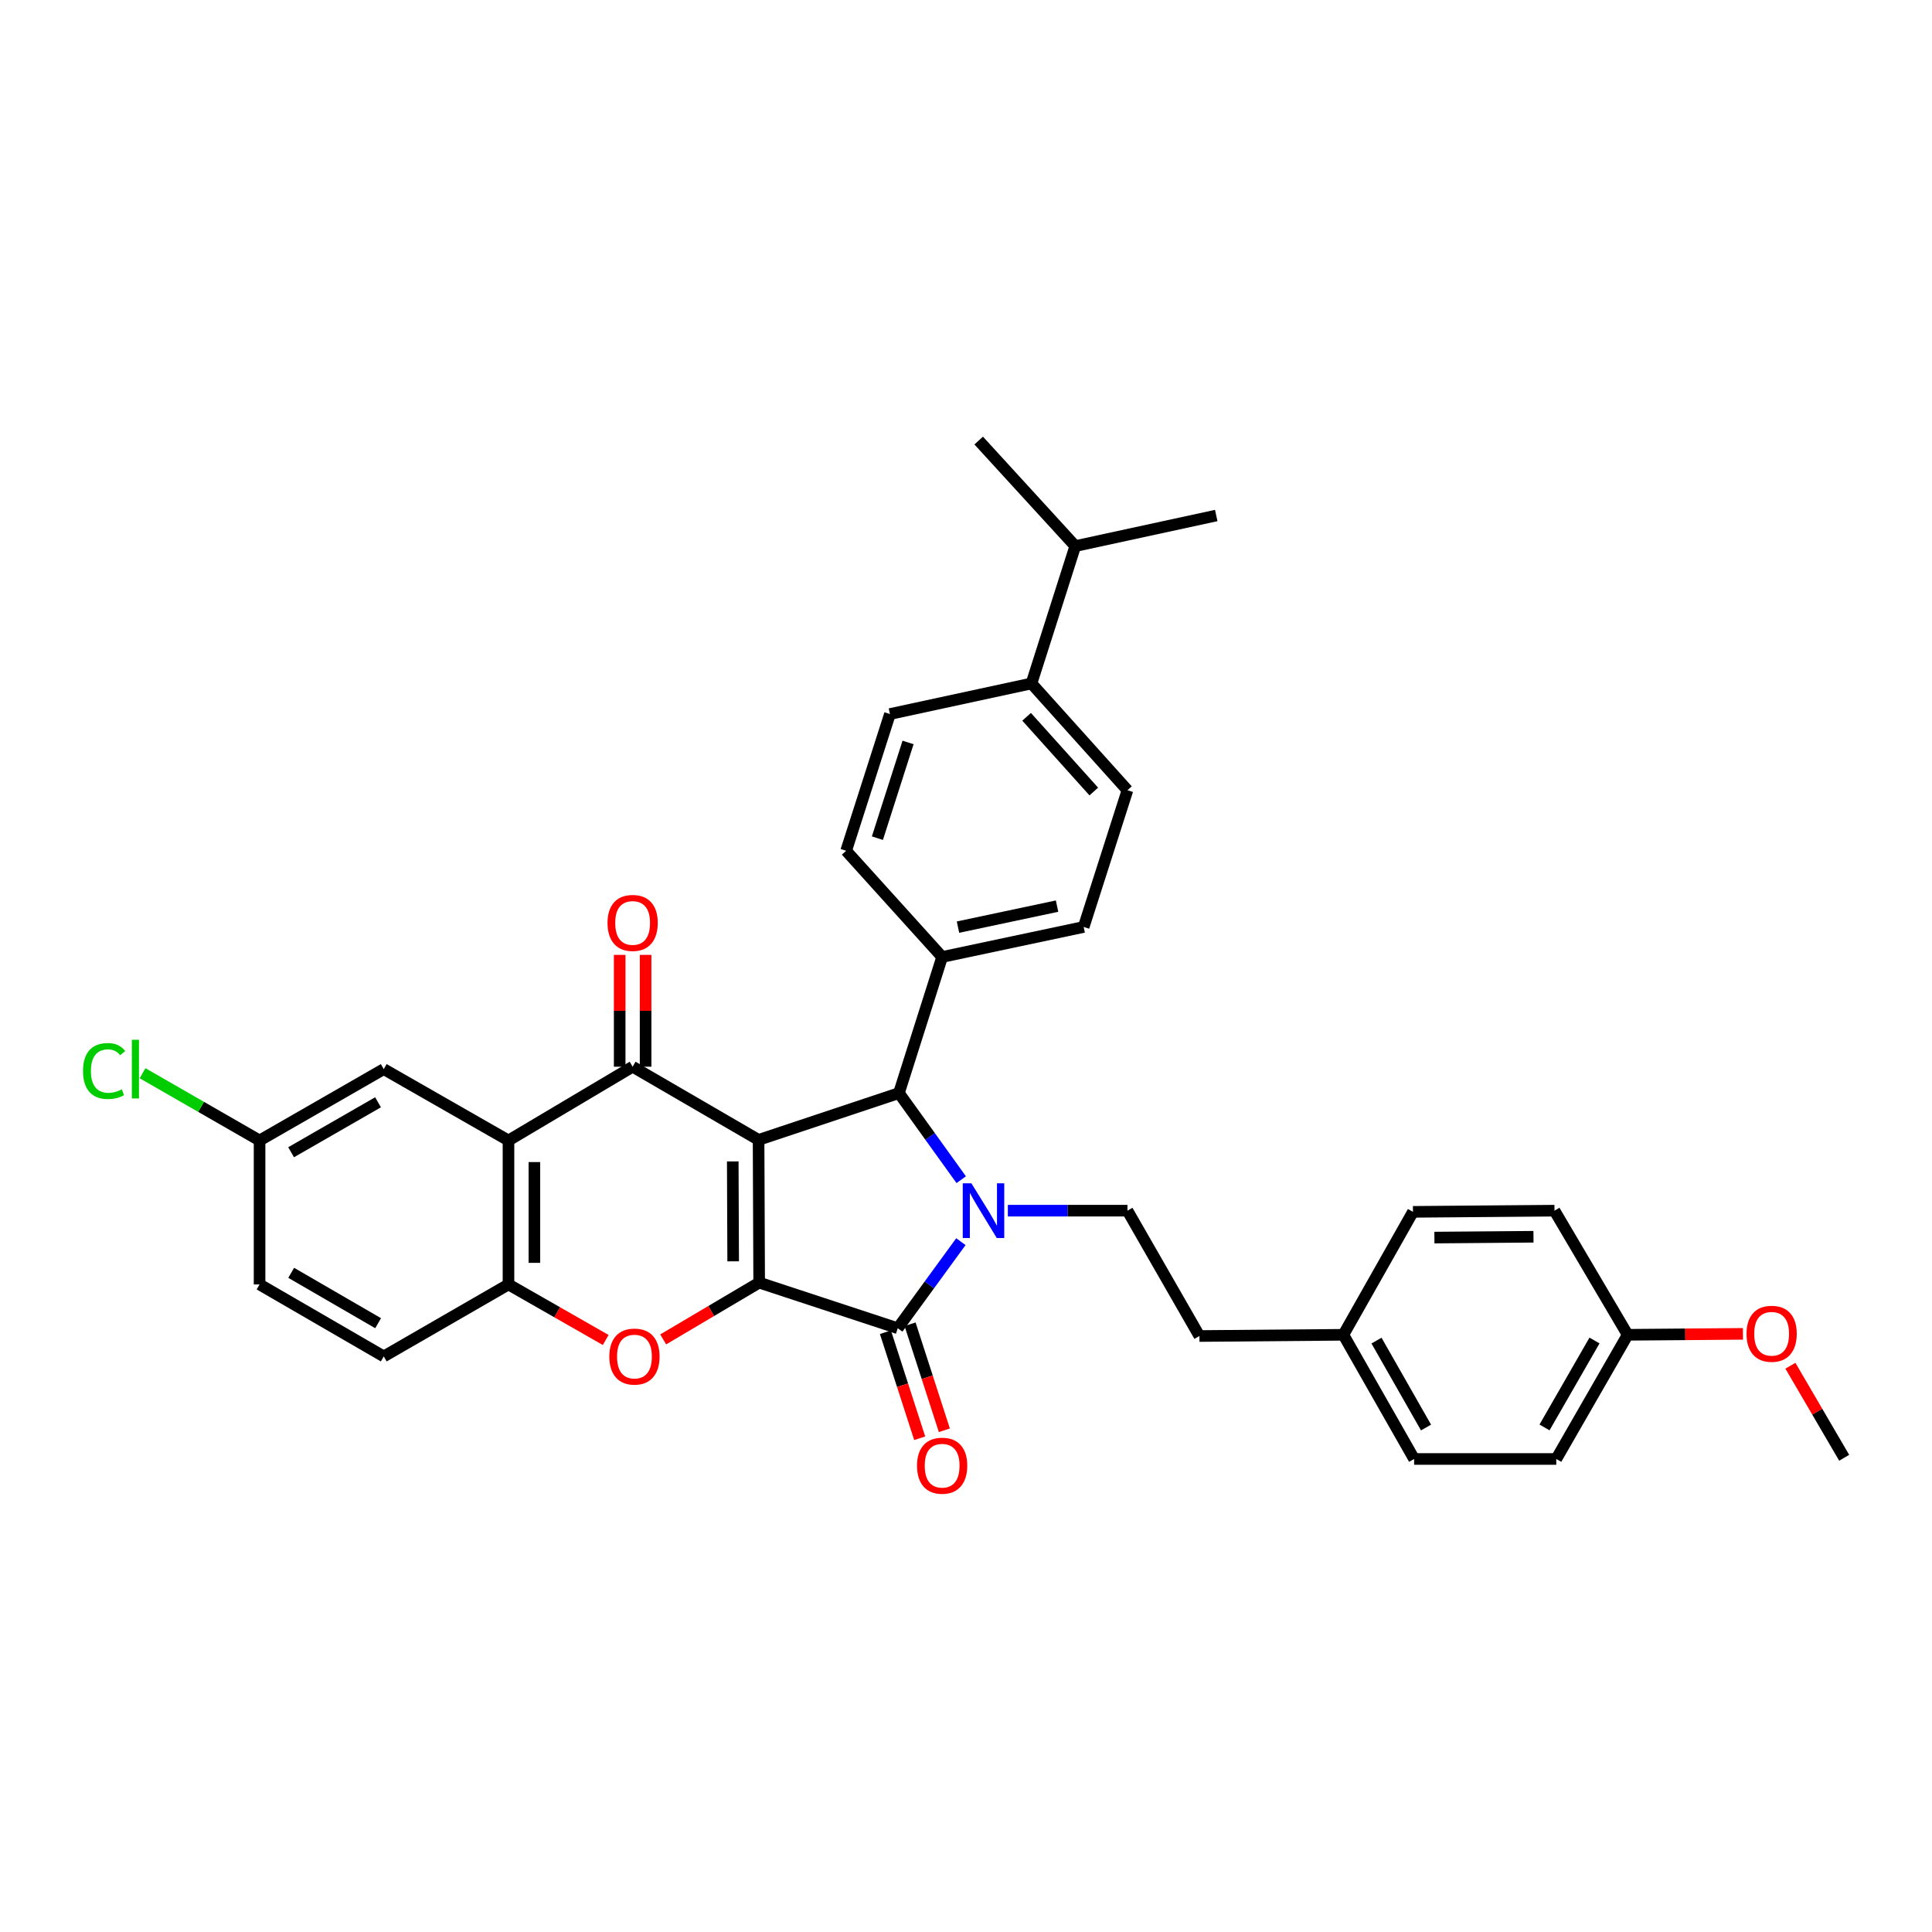 <?xml version='1.0' encoding='iso-8859-1'?>
<svg version='1.1' baseProfile='full'
              xmlns='http://www.w3.org/2000/svg'
                      xmlns:rdkit='http://www.rdkit.org/xml'
                      xmlns:xlink='http://www.w3.org/1999/xlink'
                  xml:space='preserve'
width='1000px' height='1000px' viewBox='0 0 1000 1000'>
<!-- END OF HEADER -->
<rect style='opacity:1.0;fill:#FFFFFF;stroke:none' width='1000' height='1000' x='0' y='0'> </rect>
<path class='bond-0' d='M 392.638,590.005 L 392.944,663.886' style='fill:none;fill-rule:evenodd;stroke:#000000;stroke-width:6px;stroke-linecap:butt;stroke-linejoin:miter;stroke-opacity:1' />
<path class='bond-0' d='M 379.273,601.143 L 379.487,652.86' style='fill:none;fill-rule:evenodd;stroke:#000000;stroke-width:6px;stroke-linecap:butt;stroke-linejoin:miter;stroke-opacity:1' />
<path class='bond-3' d='M 392.638,590.005 L 327.452,552.126' style='fill:none;fill-rule:evenodd;stroke:#000000;stroke-width:6px;stroke-linecap:butt;stroke-linejoin:miter;stroke-opacity:1' />
<path class='bond-4' d='M 392.638,590.005 L 465.29,565.776' style='fill:none;fill-rule:evenodd;stroke:#000000;stroke-width:6px;stroke-linecap:butt;stroke-linejoin:miter;stroke-opacity:1' />
<path class='bond-2' d='M 392.944,663.886 L 464.671,687.49' style='fill:none;fill-rule:evenodd;stroke:#000000;stroke-width:6px;stroke-linecap:butt;stroke-linejoin:miter;stroke-opacity:1' />
<path class='bond-5' d='M 392.944,663.886 L 368.105,678.582' style='fill:none;fill-rule:evenodd;stroke:#000000;stroke-width:6px;stroke-linecap:butt;stroke-linejoin:miter;stroke-opacity:1' />
<path class='bond-5' d='M 368.105,678.582 L 343.266,693.278' style='fill:none;fill-rule:evenodd;stroke:#FF0000;stroke-width:6px;stroke-linecap:butt;stroke-linejoin:miter;stroke-opacity:1' />
<path class='bond-1' d='M 497.526,610.606 L 481.408,588.191' style='fill:none;fill-rule:evenodd;stroke:#0000FF;stroke-width:6px;stroke-linecap:butt;stroke-linejoin:miter;stroke-opacity:1' />
<path class='bond-1' d='M 481.408,588.191 L 465.29,565.776' style='fill:none;fill-rule:evenodd;stroke:#000000;stroke-width:6px;stroke-linecap:butt;stroke-linejoin:miter;stroke-opacity:1' />
<path class='bond-8' d='M 521.658,626.64 L 552.614,626.64' style='fill:none;fill-rule:evenodd;stroke:#0000FF;stroke-width:6px;stroke-linecap:butt;stroke-linejoin:miter;stroke-opacity:1' />
<path class='bond-8' d='M 552.614,626.64 L 583.569,626.64' style='fill:none;fill-rule:evenodd;stroke:#000000;stroke-width:6px;stroke-linecap:butt;stroke-linejoin:miter;stroke-opacity:1' />
<path class='bond-34' d='M 497.353,642.683 L 481.012,665.087' style='fill:none;fill-rule:evenodd;stroke:#0000FF;stroke-width:6px;stroke-linecap:butt;stroke-linejoin:miter;stroke-opacity:1' />
<path class='bond-34' d='M 481.012,665.087 L 464.671,687.49' style='fill:none;fill-rule:evenodd;stroke:#000000;stroke-width:6px;stroke-linecap:butt;stroke-linejoin:miter;stroke-opacity:1' />
<path class='bond-10' d='M 458.291,689.553 L 467.163,716.995' style='fill:none;fill-rule:evenodd;stroke:#000000;stroke-width:6px;stroke-linecap:butt;stroke-linejoin:miter;stroke-opacity:1' />
<path class='bond-10' d='M 467.163,716.995 L 476.035,744.437' style='fill:none;fill-rule:evenodd;stroke:#FF0000;stroke-width:6px;stroke-linecap:butt;stroke-linejoin:miter;stroke-opacity:1' />
<path class='bond-10' d='M 471.052,685.427 L 479.924,712.869' style='fill:none;fill-rule:evenodd;stroke:#000000;stroke-width:6px;stroke-linecap:butt;stroke-linejoin:miter;stroke-opacity:1' />
<path class='bond-10' d='M 479.924,712.869 L 488.796,740.312' style='fill:none;fill-rule:evenodd;stroke:#FF0000;stroke-width:6px;stroke-linecap:butt;stroke-linejoin:miter;stroke-opacity:1' />
<path class='bond-6' d='M 327.452,552.126 L 263.19,590.311' style='fill:none;fill-rule:evenodd;stroke:#000000;stroke-width:6px;stroke-linecap:butt;stroke-linejoin:miter;stroke-opacity:1' />
<path class='bond-11' d='M 334.158,552.126 L 334.158,523.188' style='fill:none;fill-rule:evenodd;stroke:#000000;stroke-width:6px;stroke-linecap:butt;stroke-linejoin:miter;stroke-opacity:1' />
<path class='bond-11' d='M 334.158,523.188 L 334.158,494.249' style='fill:none;fill-rule:evenodd;stroke:#FF0000;stroke-width:6px;stroke-linecap:butt;stroke-linejoin:miter;stroke-opacity:1' />
<path class='bond-11' d='M 320.747,552.126 L 320.747,523.188' style='fill:none;fill-rule:evenodd;stroke:#000000;stroke-width:6px;stroke-linecap:butt;stroke-linejoin:miter;stroke-opacity:1' />
<path class='bond-11' d='M 320.747,523.188 L 320.747,494.249' style='fill:none;fill-rule:evenodd;stroke:#FF0000;stroke-width:6px;stroke-linecap:butt;stroke-linejoin:miter;stroke-opacity:1' />
<path class='bond-9' d='M 465.29,565.776 L 487.649,495.33' style='fill:none;fill-rule:evenodd;stroke:#000000;stroke-width:6px;stroke-linecap:butt;stroke-linejoin:miter;stroke-opacity:1' />
<path class='bond-35' d='M 313.514,693.578 L 288.352,679.202' style='fill:none;fill-rule:evenodd;stroke:#FF0000;stroke-width:6px;stroke-linecap:butt;stroke-linejoin:miter;stroke-opacity:1' />
<path class='bond-35' d='M 288.352,679.202 L 263.19,664.825' style='fill:none;fill-rule:evenodd;stroke:#000000;stroke-width:6px;stroke-linecap:butt;stroke-linejoin:miter;stroke-opacity:1' />
<path class='bond-7' d='M 263.19,590.311 L 263.19,664.825' style='fill:none;fill-rule:evenodd;stroke:#000000;stroke-width:6px;stroke-linecap:butt;stroke-linejoin:miter;stroke-opacity:1' />
<path class='bond-7' d='M 276.602,601.488 L 276.602,653.648' style='fill:none;fill-rule:evenodd;stroke:#000000;stroke-width:6px;stroke-linecap:butt;stroke-linejoin:miter;stroke-opacity:1' />
<path class='bond-12' d='M 263.19,590.311 L 198.63,553.37' style='fill:none;fill-rule:evenodd;stroke:#000000;stroke-width:6px;stroke-linecap:butt;stroke-linejoin:miter;stroke-opacity:1' />
<path class='bond-14' d='M 263.19,664.825 L 198.63,702.078' style='fill:none;fill-rule:evenodd;stroke:#000000;stroke-width:6px;stroke-linecap:butt;stroke-linejoin:miter;stroke-opacity:1' />
<path class='bond-20' d='M 583.569,626.64 L 620.815,691.521' style='fill:none;fill-rule:evenodd;stroke:#000000;stroke-width:6px;stroke-linecap:butt;stroke-linejoin:miter;stroke-opacity:1' />
<path class='bond-15' d='M 487.649,495.33 L 437.968,440.366' style='fill:none;fill-rule:evenodd;stroke:#000000;stroke-width:6px;stroke-linecap:butt;stroke-linejoin:miter;stroke-opacity:1' />
<path class='bond-16' d='M 487.649,495.33 L 560.904,479.795' style='fill:none;fill-rule:evenodd;stroke:#000000;stroke-width:6px;stroke-linecap:butt;stroke-linejoin:miter;stroke-opacity:1' />
<path class='bond-16' d='M 495.855,479.88 L 547.134,469.006' style='fill:none;fill-rule:evenodd;stroke:#000000;stroke-width:6px;stroke-linecap:butt;stroke-linejoin:miter;stroke-opacity:1' />
<path class='bond-19' d='M 198.63,553.37 L 134.353,590.311' style='fill:none;fill-rule:evenodd;stroke:#000000;stroke-width:6px;stroke-linecap:butt;stroke-linejoin:miter;stroke-opacity:1' />
<path class='bond-19' d='M 195.671,570.539 L 150.678,596.398' style='fill:none;fill-rule:evenodd;stroke:#000000;stroke-width:6px;stroke-linecap:butt;stroke-linejoin:miter;stroke-opacity:1' />
<path class='bond-13' d='M 533.888,353.76 L 583.569,409.014' style='fill:none;fill-rule:evenodd;stroke:#000000;stroke-width:6px;stroke-linecap:butt;stroke-linejoin:miter;stroke-opacity:1' />
<path class='bond-13' d='M 531.368,371.015 L 566.144,409.692' style='fill:none;fill-rule:evenodd;stroke:#000000;stroke-width:6px;stroke-linecap:butt;stroke-linejoin:miter;stroke-opacity:1' />
<path class='bond-22' d='M 533.888,353.76 L 556.553,282.658' style='fill:none;fill-rule:evenodd;stroke:#000000;stroke-width:6px;stroke-linecap:butt;stroke-linejoin:miter;stroke-opacity:1' />
<path class='bond-36' d='M 533.888,353.76 L 460.633,369.585' style='fill:none;fill-rule:evenodd;stroke:#000000;stroke-width:6px;stroke-linecap:butt;stroke-linejoin:miter;stroke-opacity:1' />
<path class='bond-37' d='M 198.63,702.078 L 134.353,664.825' style='fill:none;fill-rule:evenodd;stroke:#000000;stroke-width:6px;stroke-linecap:butt;stroke-linejoin:miter;stroke-opacity:1' />
<path class='bond-37' d='M 195.714,684.887 L 150.72,658.81' style='fill:none;fill-rule:evenodd;stroke:#000000;stroke-width:6px;stroke-linecap:butt;stroke-linejoin:miter;stroke-opacity:1' />
<path class='bond-18' d='M 437.968,440.366 L 460.633,369.585' style='fill:none;fill-rule:evenodd;stroke:#000000;stroke-width:6px;stroke-linecap:butt;stroke-linejoin:miter;stroke-opacity:1' />
<path class='bond-18' d='M 454.14,433.839 L 470.006,384.292' style='fill:none;fill-rule:evenodd;stroke:#000000;stroke-width:6px;stroke-linecap:butt;stroke-linejoin:miter;stroke-opacity:1' />
<path class='bond-17' d='M 560.904,479.795 L 583.569,409.014' style='fill:none;fill-rule:evenodd;stroke:#000000;stroke-width:6px;stroke-linecap:butt;stroke-linejoin:miter;stroke-opacity:1' />
<path class='bond-24' d='M 134.353,590.311 L 134.353,664.825' style='fill:none;fill-rule:evenodd;stroke:#000000;stroke-width:6px;stroke-linecap:butt;stroke-linejoin:miter;stroke-opacity:1' />
<path class='bond-25' d='M 134.353,590.311 L 104.069,572.902' style='fill:none;fill-rule:evenodd;stroke:#000000;stroke-width:6px;stroke-linecap:butt;stroke-linejoin:miter;stroke-opacity:1' />
<path class='bond-25' d='M 104.069,572.902 L 73.784,555.493' style='fill:none;fill-rule:evenodd;stroke:#00CC00;stroke-width:6px;stroke-linecap:butt;stroke-linejoin:miter;stroke-opacity:1' />
<path class='bond-21' d='M 620.815,691.521 L 695.329,690.887' style='fill:none;fill-rule:evenodd;stroke:#000000;stroke-width:6px;stroke-linecap:butt;stroke-linejoin:miter;stroke-opacity:1' />
<path class='bond-26' d='M 695.329,690.887 L 731.346,627.251' style='fill:none;fill-rule:evenodd;stroke:#000000;stroke-width:6px;stroke-linecap:butt;stroke-linejoin:miter;stroke-opacity:1' />
<path class='bond-27' d='M 695.329,690.887 L 731.949,755.164' style='fill:none;fill-rule:evenodd;stroke:#000000;stroke-width:6px;stroke-linecap:butt;stroke-linejoin:miter;stroke-opacity:1' />
<path class='bond-27' d='M 712.475,693.89 L 738.109,738.884' style='fill:none;fill-rule:evenodd;stroke:#000000;stroke-width:6px;stroke-linecap:butt;stroke-linejoin:miter;stroke-opacity:1' />
<path class='bond-31' d='M 556.553,282.658 L 629.525,266.833' style='fill:none;fill-rule:evenodd;stroke:#000000;stroke-width:6px;stroke-linecap:butt;stroke-linejoin:miter;stroke-opacity:1' />
<path class='bond-32' d='M 556.553,282.658 L 506.567,228.03' style='fill:none;fill-rule:evenodd;stroke:#000000;stroke-width:6px;stroke-linecap:butt;stroke-linejoin:miter;stroke-opacity:1' />
<path class='bond-23' d='M 842.48,690.887 L 805.525,755.164' style='fill:none;fill-rule:evenodd;stroke:#000000;stroke-width:6px;stroke-linecap:butt;stroke-linejoin:miter;stroke-opacity:1' />
<path class='bond-23' d='M 825.31,693.844 L 799.441,738.838' style='fill:none;fill-rule:evenodd;stroke:#000000;stroke-width:6px;stroke-linecap:butt;stroke-linejoin:miter;stroke-opacity:1' />
<path class='bond-30' d='M 842.48,690.887 L 872.306,690.643' style='fill:none;fill-rule:evenodd;stroke:#000000;stroke-width:6px;stroke-linecap:butt;stroke-linejoin:miter;stroke-opacity:1' />
<path class='bond-30' d='M 872.306,690.643 L 902.131,690.398' style='fill:none;fill-rule:evenodd;stroke:#FF0000;stroke-width:6px;stroke-linecap:butt;stroke-linejoin:miter;stroke-opacity:1' />
<path class='bond-38' d='M 842.48,690.887 L 804.601,626.64' style='fill:none;fill-rule:evenodd;stroke:#000000;stroke-width:6px;stroke-linecap:butt;stroke-linejoin:miter;stroke-opacity:1' />
<path class='bond-29' d='M 731.346,627.251 L 804.601,626.64' style='fill:none;fill-rule:evenodd;stroke:#000000;stroke-width:6px;stroke-linecap:butt;stroke-linejoin:miter;stroke-opacity:1' />
<path class='bond-29' d='M 742.446,640.57 L 793.724,640.143' style='fill:none;fill-rule:evenodd;stroke:#000000;stroke-width:6px;stroke-linecap:butt;stroke-linejoin:miter;stroke-opacity:1' />
<path class='bond-28' d='M 731.949,755.164 L 805.525,755.164' style='fill:none;fill-rule:evenodd;stroke:#000000;stroke-width:6px;stroke-linecap:butt;stroke-linejoin:miter;stroke-opacity:1' />
<path class='bond-33' d='M 926.706,706.897 L 940.626,730.718' style='fill:none;fill-rule:evenodd;stroke:#FF0000;stroke-width:6px;stroke-linecap:butt;stroke-linejoin:miter;stroke-opacity:1' />
<path class='bond-33' d='M 940.626,730.718 L 954.545,754.539' style='fill:none;fill-rule:evenodd;stroke:#000000;stroke-width:6px;stroke-linecap:butt;stroke-linejoin:miter;stroke-opacity:1' />
<path  class='atom-2' d='M 502.795 612.48
L 512.075 627.48
Q 512.995 628.96, 514.475 631.64
Q 515.955 634.32, 516.035 634.48
L 516.035 612.48
L 519.795 612.48
L 519.795 640.8
L 515.915 640.8
L 505.955 624.4
Q 504.795 622.48, 503.555 620.28
Q 502.355 618.08, 501.995 617.4
L 501.995 640.8
L 498.315 640.8
L 498.315 612.48
L 502.795 612.48
' fill='#0000FF'/>
<path  class='atom-6' d='M 315.391 702.158
Q 315.391 695.358, 318.751 691.558
Q 322.111 687.758, 328.391 687.758
Q 334.671 687.758, 338.031 691.558
Q 341.391 695.358, 341.391 702.158
Q 341.391 709.038, 337.991 712.958
Q 334.591 716.838, 328.391 716.838
Q 322.151 716.838, 318.751 712.958
Q 315.391 709.078, 315.391 702.158
M 328.391 713.638
Q 332.711 713.638, 335.031 710.758
Q 337.391 707.838, 337.391 702.158
Q 337.391 696.598, 335.031 693.798
Q 332.711 690.958, 328.391 690.958
Q 324.071 690.958, 321.711 693.758
Q 319.391 696.558, 319.391 702.158
Q 319.391 707.878, 321.711 710.758
Q 324.071 713.638, 328.391 713.638
' fill='#FF0000'/>
<path  class='atom-11' d='M 474.649 758.642
Q 474.649 751.842, 478.009 748.042
Q 481.369 744.242, 487.649 744.242
Q 493.929 744.242, 497.289 748.042
Q 500.649 751.842, 500.649 758.642
Q 500.649 765.522, 497.249 769.442
Q 493.849 773.322, 487.649 773.322
Q 481.409 773.322, 478.009 769.442
Q 474.649 765.562, 474.649 758.642
M 487.649 770.122
Q 491.969 770.122, 494.289 767.242
Q 496.649 764.322, 496.649 758.642
Q 496.649 753.082, 494.289 750.282
Q 491.969 747.442, 487.649 747.442
Q 483.329 747.442, 480.969 750.242
Q 478.649 753.042, 478.649 758.642
Q 478.649 764.362, 480.969 767.242
Q 483.329 770.122, 487.649 770.122
' fill='#FF0000'/>
<path  class='atom-12' d='M 314.452 477.707
Q 314.452 470.907, 317.812 467.107
Q 321.172 463.307, 327.452 463.307
Q 333.732 463.307, 337.092 467.107
Q 340.452 470.907, 340.452 477.707
Q 340.452 484.587, 337.052 488.507
Q 333.652 492.387, 327.452 492.387
Q 321.212 492.387, 317.812 488.507
Q 314.452 484.627, 314.452 477.707
M 327.452 489.187
Q 331.772 489.187, 334.092 486.307
Q 336.452 483.387, 336.452 477.707
Q 336.452 472.147, 334.092 469.347
Q 331.772 466.507, 327.452 466.507
Q 323.132 466.507, 320.772 469.307
Q 318.452 472.107, 318.452 477.707
Q 318.452 483.427, 320.772 486.307
Q 323.132 489.187, 327.452 489.187
' fill='#FF0000'/>
<path  class='atom-26' d='M 42.971 554.35
Q 42.971 547.31, 46.251 543.63
Q 49.571 539.91, 55.851 539.91
Q 61.691 539.91, 64.811 544.03
L 62.171 546.19
Q 59.891 543.19, 55.851 543.19
Q 51.571 543.19, 49.291 546.07
Q 47.051 548.91, 47.051 554.35
Q 47.051 559.95, 49.371 562.83
Q 51.731 565.71, 56.291 565.71
Q 59.411 565.71, 63.051 563.83
L 64.171 566.83
Q 62.691 567.79, 60.451 568.35
Q 58.211 568.91, 55.731 568.91
Q 49.571 568.91, 46.251 565.15
Q 42.971 561.39, 42.971 554.35
' fill='#00CC00'/>
<path  class='atom-26' d='M 68.251 538.19
L 71.931 538.19
L 71.931 568.55
L 68.251 568.55
L 68.251 538.19
' fill='#00CC00'/>
<path  class='atom-31' d='M 903.994 690.356
Q 903.994 683.556, 907.354 679.756
Q 910.714 675.956, 916.994 675.956
Q 923.274 675.956, 926.634 679.756
Q 929.994 683.556, 929.994 690.356
Q 929.994 697.236, 926.594 701.156
Q 923.194 705.036, 916.994 705.036
Q 910.754 705.036, 907.354 701.156
Q 903.994 697.276, 903.994 690.356
M 916.994 701.836
Q 921.314 701.836, 923.634 698.956
Q 925.994 696.036, 925.994 690.356
Q 925.994 684.796, 923.634 681.996
Q 921.314 679.156, 916.994 679.156
Q 912.674 679.156, 910.314 681.956
Q 907.994 684.756, 907.994 690.356
Q 907.994 696.076, 910.314 698.956
Q 912.674 701.836, 916.994 701.836
' fill='#FF0000'/>
</svg>
